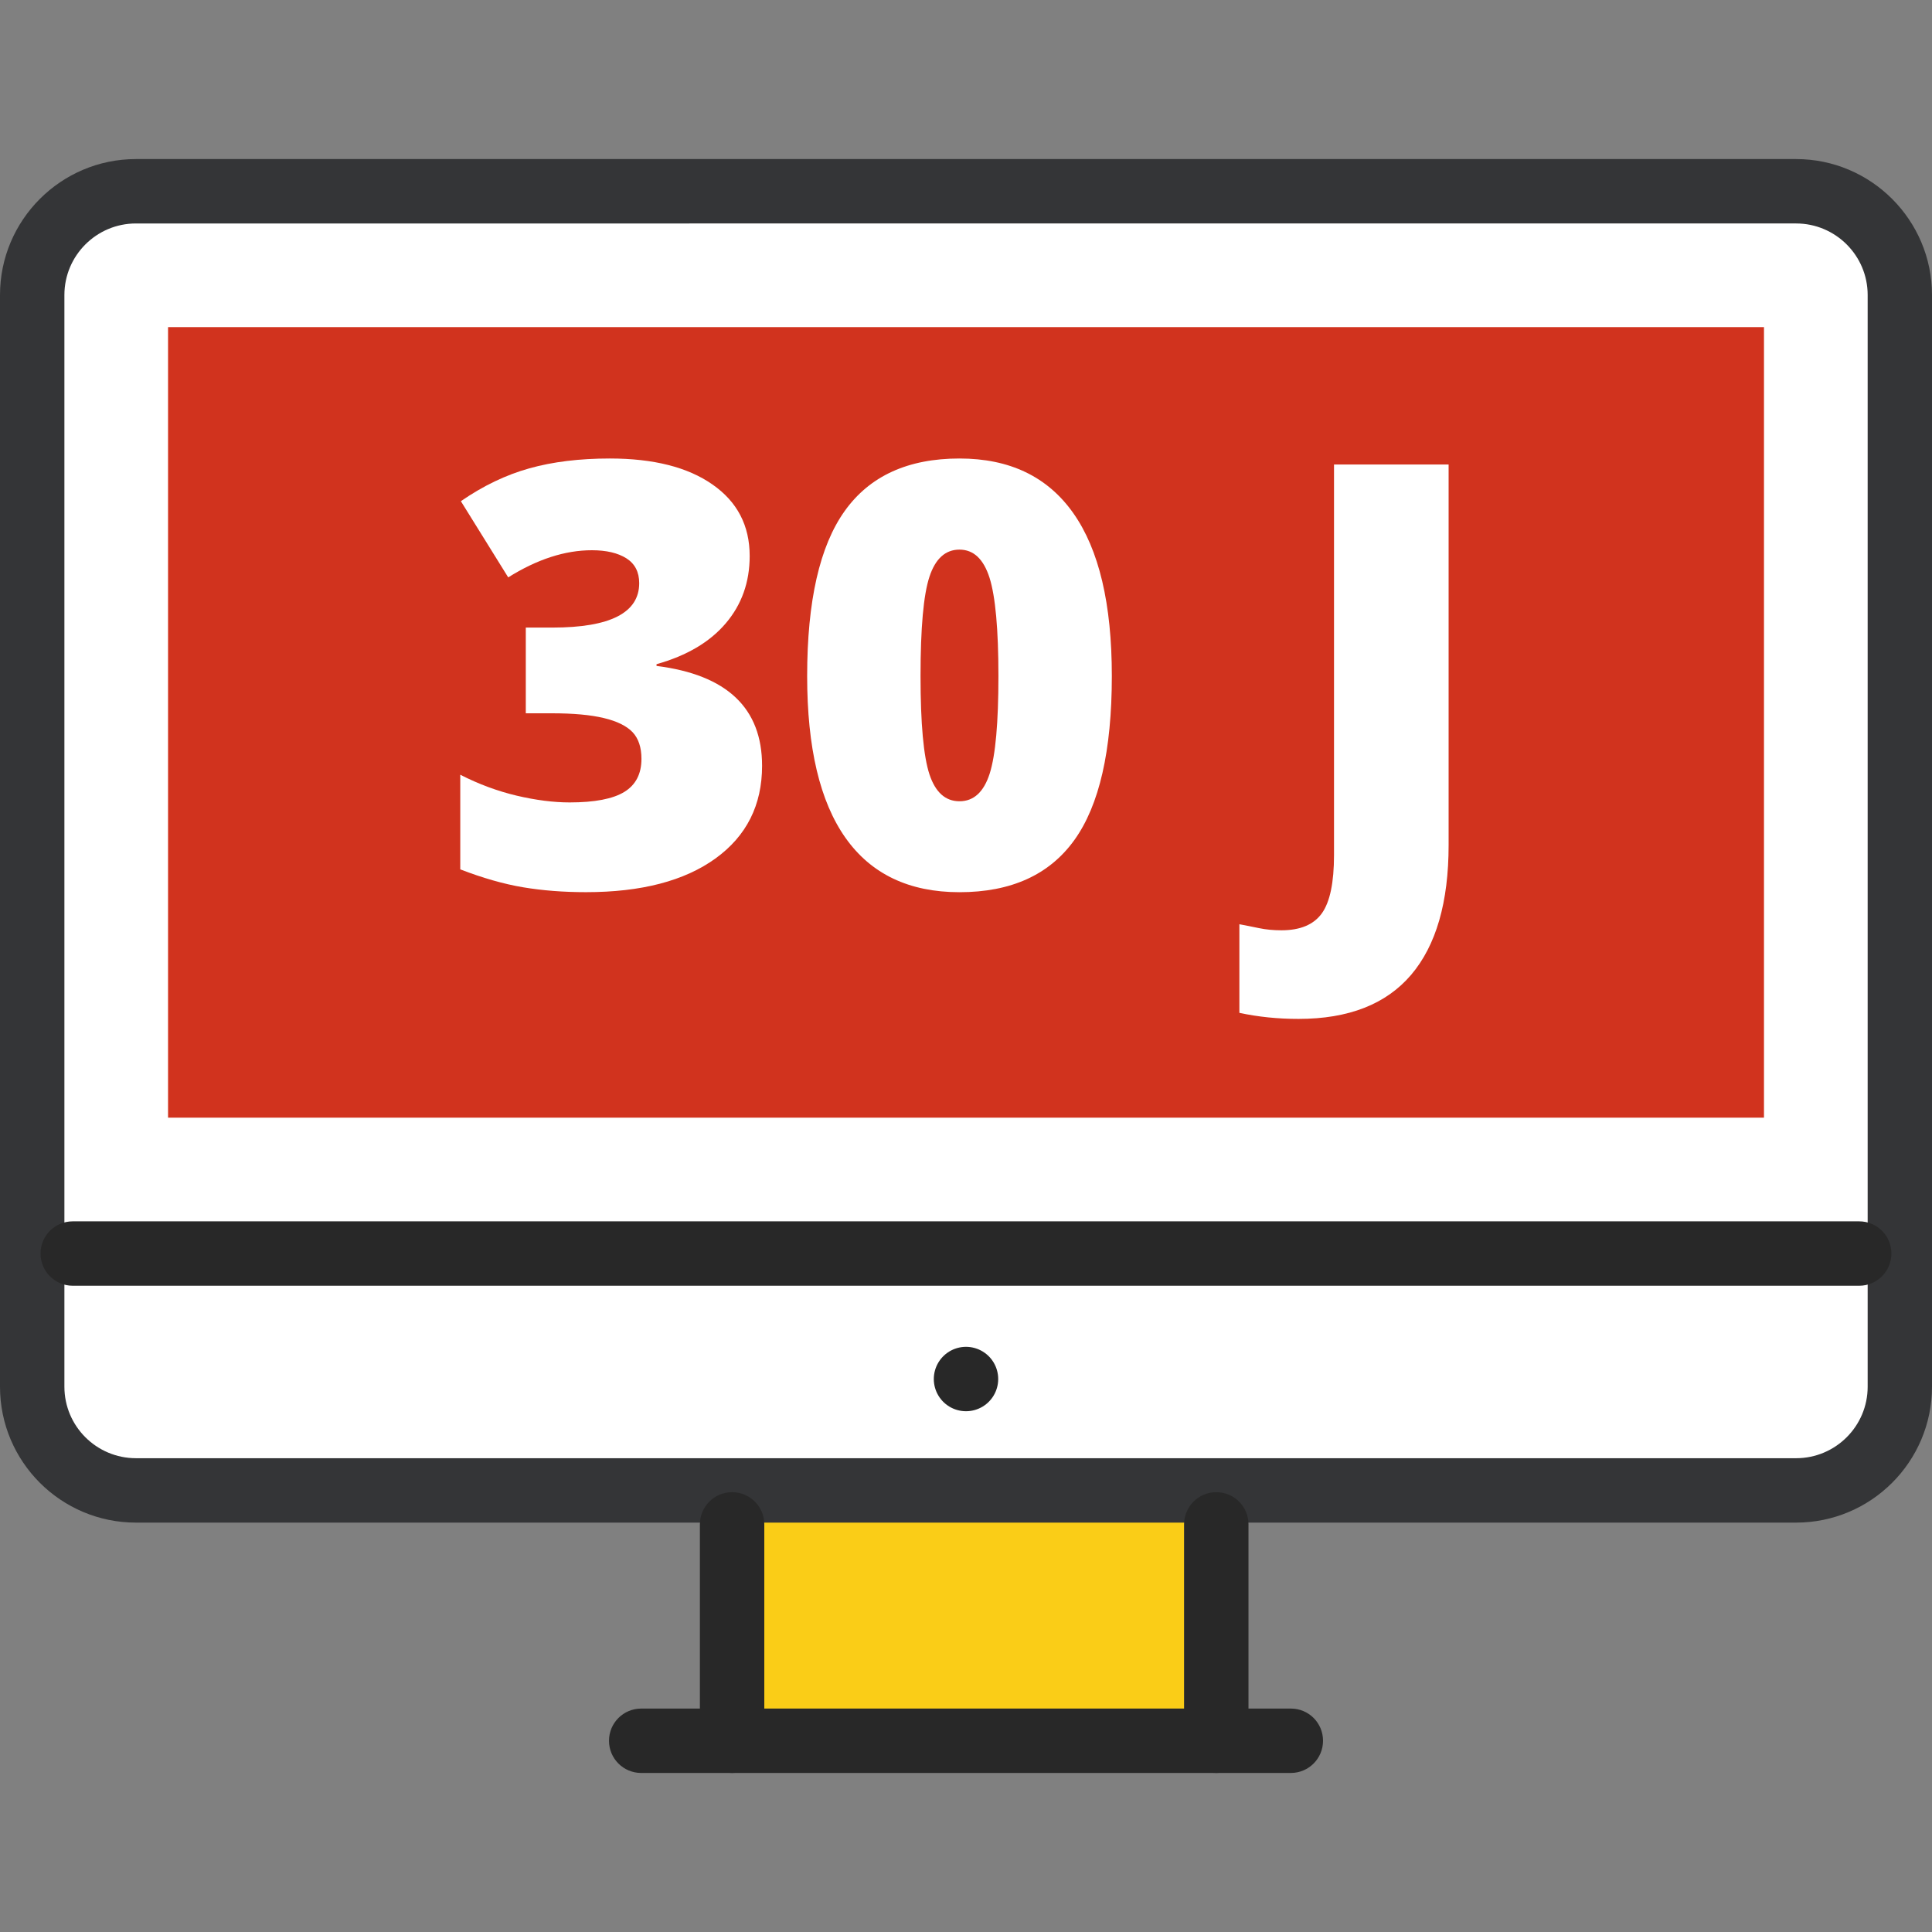 <?xml version="1.0" encoding="utf-8"?>
<!-- Generator: Adobe Illustrator 14.0.0, SVG Export Plug-In . SVG Version: 6.00 Build 43363)  -->
<!DOCTYPE svg PUBLIC "-//W3C//DTD SVG 1.1//EN" "http://www.w3.org/Graphics/SVG/1.1/DTD/svg11.dtd">
<svg version="1.1" id="Calque_1" xmlns="http://www.w3.org/2000/svg" xmlns:xlink="http://www.w3.org/1999/xlink" x="0px" y="0px"
	 width="60px" height="60px" viewBox="0 0 60 60" enable-background="new 0 0 60 60" xml:space="preserve">
<rect x="0" y="0" width="60" height="60" fill="#808080" stroke="none"/>
<g id="screen-24h_1_">
	<path fill="#FFFFFF" stroke="#282828" d="M59,43.066c0,1.778-1.44,3.22-3.222,3.22H4.221C2.443,46.286,1,44.848,1,43.066V9.161
		C1,7.382,2.443,5.94,4.221,5.94h51.558C57.558,5.94,59,7.382,59,9.161V43.066z"/>
	<rect x="5.219" y="10.159" fill="#D1331E" width="49.563" height="24.551"/>
	<rect x="23.719" y="47.266" fill="#FACD17" width="13.063" height="5.797"/>
	<path fill="#343537" d="M55.778,47.286H4.221C1.894,47.286,0,45.395,0,43.066V9.161C0,6.834,1.894,4.94,4.221,4.94h51.558
		C58.106,4.94,60,6.834,60,9.161v33.905C60,45.395,58.106,47.286,55.778,47.286L55.778,47.286z M4.221,6.94
		C2.996,6.94,2,7.937,2,9.161v33.905c0,1.225,0.996,2.22,2.223,2.22H55.78c1.225,0,2.222-0.995,2.222-2.22V9.161
		c0-1.225-0.997-2.221-2.222-2.221H4.221L4.221,6.94z"/>
	<path fill="#282828" d="M57.739,39.93H2.259c-0.552,0-1-0.447-1-1c0-0.554,0.448-1,1-1h55.48c0.553,0,1,0.446,1,1
		C58.739,39.482,58.292,39.93,57.739,39.93L57.739,39.93z"/>
	<path fill="#282828" d="M22.736,55.061c-0.552,0-1-0.446-1-1v-6.72c0-0.553,0.448-1,1-1s1,0.447,1,1v6.72
		C23.736,54.611,23.289,55.061,22.736,55.061L22.736,55.061z"/>
	<path fill="#282828" d="M37.773,55.061c-0.553,0-1-0.446-1-1v-6.72c0-0.553,0.447-1,1-1s1,0.447,1,1v6.72
		C38.773,54.611,38.326,55.061,37.773,55.061L37.773,55.061z"/>
	<path fill="#282828" d="M40.088,55.061H19.913c-0.552,0-1-0.446-1-1s0.448-1,1-1h20.175c0.555,0,1,0.446,1,1
		C41.088,54.613,40.641,55.061,40.088,55.061L40.088,55.061z"/>
	
		<line fill="none" stroke="#282828" stroke-width="2" stroke-linecap="round" stroke-linejoin="round" stroke-miterlimit="10" x1="30" y1="42.827" x2="30" y2="42.827"/>
</g>
<g>
	<path fill="#FFFFFF" d="M23.282,17.267c0,0.813-0.248,1.51-0.744,2.092c-0.496,0.583-1.213,1.005-2.149,1.268v0.054
		c2.187,0.275,3.278,1.309,3.278,3.101c0,1.219-0.48,2.178-1.445,2.877c-0.967,0.699-2.307,1.048-4.021,1.048
		c-0.705,0-1.357-0.051-1.958-0.152s-1.25-0.287-1.949-0.556V24.06c0.573,0.293,1.157,0.509,1.752,0.65
		c0.596,0.14,1.145,0.21,1.646,0.21c0.774,0,1.343-0.109,1.698-0.327c0.354-0.218,0.531-0.56,0.531-1.026
		c0-0.358-0.093-0.634-0.276-0.829c-0.187-0.195-0.484-0.341-0.896-0.439c-0.413-0.099-0.95-0.147-1.613-0.147h-0.807V19.49h0.825
		c1.798,0,2.697-0.46,2.697-1.38c0-0.347-0.135-0.604-0.398-0.771c-0.266-0.167-0.623-0.251-1.071-0.251
		c-0.836,0-1.701,0.281-2.599,0.843l-1.47-2.366c0.691-0.478,1.401-0.818,2.129-1.021c0.726-0.203,1.558-0.305,2.496-0.305
		c1.354,0,2.42,0.269,3.188,0.807C22.897,15.582,23.282,16.322,23.282,17.267z"/>
	<path fill="#FFFFFF" d="M34.529,20.995c0,2.318-0.389,4.017-1.165,5.095c-0.776,1.079-1.966,1.618-3.567,1.618
		c-1.563,0-2.745-0.563-3.54-1.689s-1.19-2.8-1.19-5.023c0-2.33,0.389-4.039,1.166-5.126c0.774-1.087,1.965-1.631,3.564-1.631
		c1.562,0,2.738,0.566,3.536,1.698S34.529,18.754,34.529,20.995z M28.588,20.995c0,1.482,0.094,2.5,0.278,3.056
		c0.185,0.556,0.496,0.833,0.932,0.833c0.442,0,0.754-0.287,0.938-0.86c0.182-0.574,0.271-1.583,0.271-3.029
		c0-1.452-0.093-2.469-0.276-3.052c-0.187-0.583-0.496-0.874-0.934-0.874c-0.436,0-0.747,0.281-0.932,0.842
		C28.68,18.473,28.588,19.501,28.588,20.995z"/>
	<path fill="#FFFFFF" d="M40.328,31.643c-0.646,0-1.258-0.063-1.838-0.188v-2.752c0.191,0.036,0.395,0.076,0.609,0.121
		c0.216,0.045,0.446,0.067,0.697,0.067c0.586,0,1.004-0.176,1.257-0.529c0.251-0.353,0.376-0.956,0.376-1.811V14.425h3.559v11.821
		c0,1.774-0.389,3.117-1.165,4.029C43.046,31.186,41.881,31.643,40.328,31.643z"/>
</g>
</svg>
